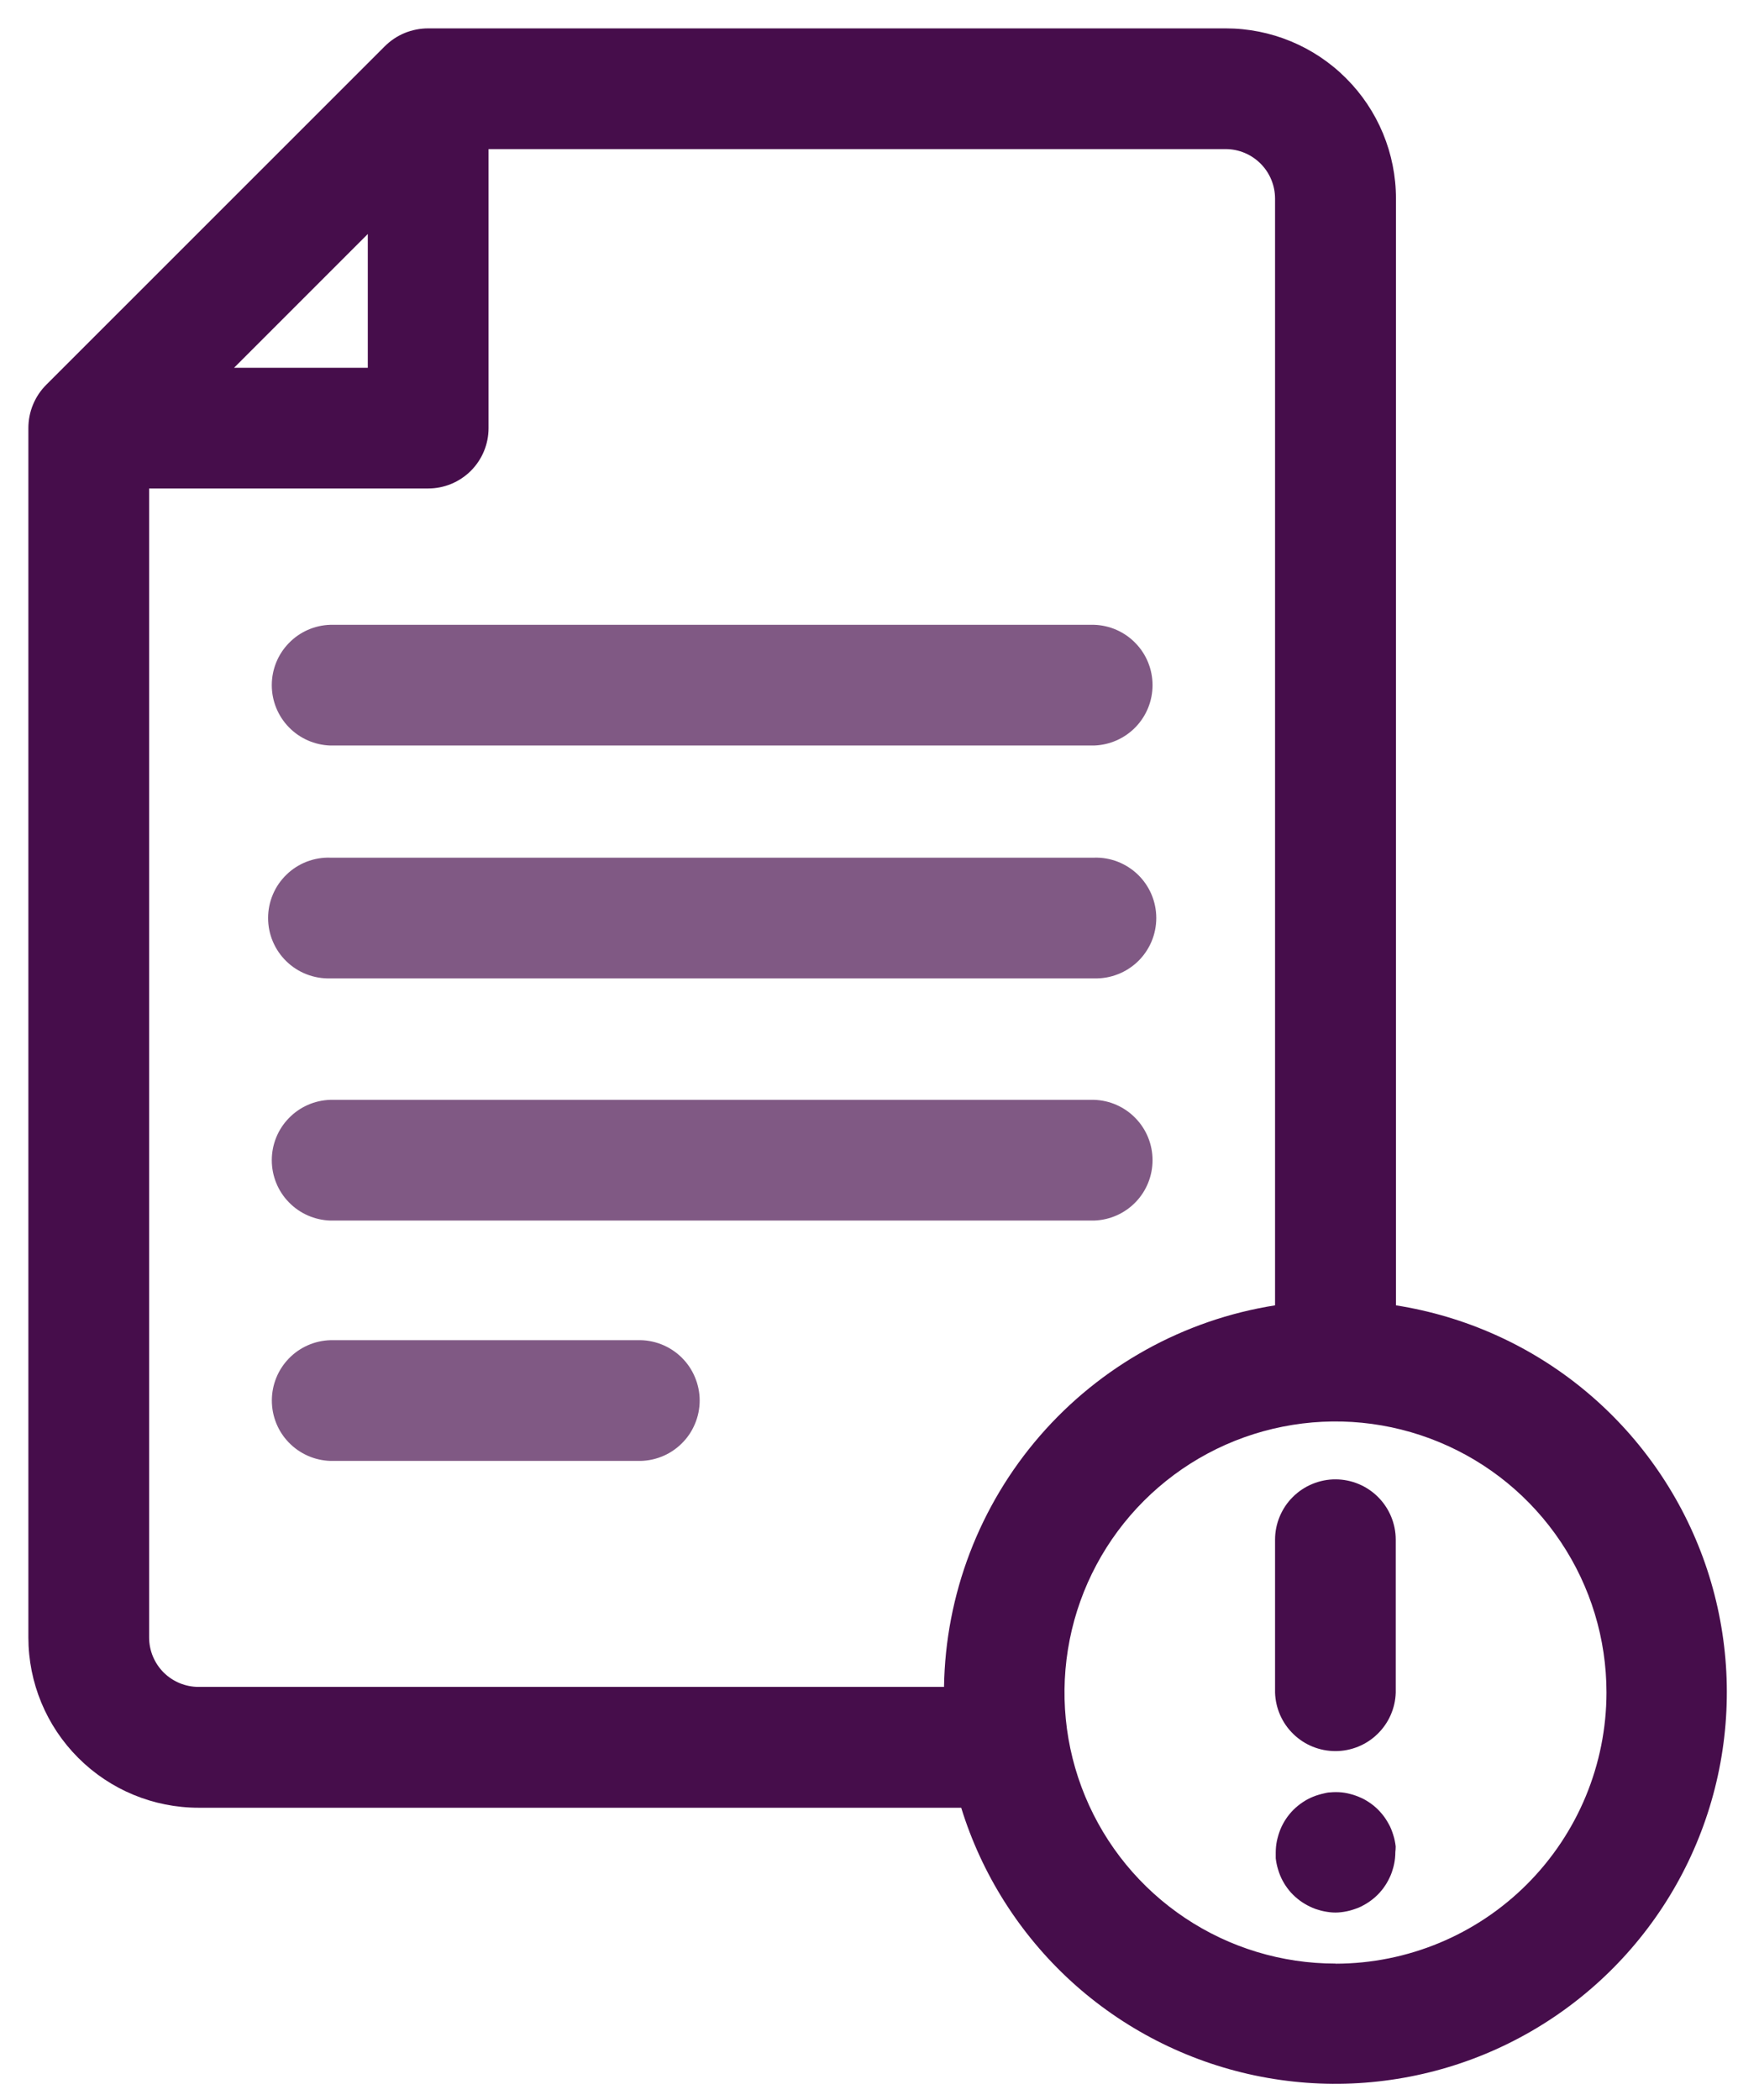 <svg width="31" height="37" viewBox="0 0 31 37" fill="none" xmlns="http://www.w3.org/2000/svg">
<g clip-path="url(#clip0_860_9)">
<path d="M19.281 11.009H5.821C5.545 11.017 5.282 11.133 5.09 11.332C4.897 11.53 4.79 11.796 4.79 12.072C4.79 12.349 4.897 12.614 5.09 12.813C5.282 13.011 5.545 13.127 5.821 13.136H19.281C19.557 13.127 19.82 13.011 20.012 12.813C20.205 12.614 20.312 12.349 20.312 12.072C20.312 11.796 20.205 11.53 20.012 11.332C19.82 11.133 19.557 11.017 19.281 11.009Z" fill="#460D4B" fill-opacity="0.68"/>
<path d="M19.281 15.112H5.821C5.679 15.107 5.537 15.132 5.404 15.183C5.271 15.235 5.15 15.312 5.048 15.412C4.946 15.511 4.864 15.629 4.809 15.761C4.753 15.892 4.725 16.033 4.725 16.175C4.725 16.318 4.753 16.459 4.809 16.59C4.864 16.721 4.946 16.84 5.048 16.939C5.15 17.038 5.271 17.116 5.404 17.167C5.537 17.219 5.679 17.243 5.821 17.239H19.281C19.424 17.243 19.566 17.219 19.698 17.167C19.831 17.116 19.952 17.038 20.055 16.939C20.157 16.84 20.238 16.721 20.294 16.59C20.349 16.459 20.378 16.318 20.378 16.175C20.378 16.033 20.349 15.892 20.294 15.761C20.238 15.629 20.157 15.511 20.055 15.412C19.952 15.312 19.831 15.235 19.698 15.183C19.566 15.132 19.424 15.107 19.281 15.112Z" fill="#460D4B" fill-opacity="0.68"/>
<path d="M19.281 19.379H5.821C5.545 19.387 5.282 19.503 5.09 19.702C4.897 19.9 4.79 20.166 4.79 20.442C4.79 20.719 4.897 20.985 5.09 21.183C5.282 21.382 5.545 21.497 5.821 21.506H19.281C19.557 21.497 19.82 21.382 20.012 21.183C20.205 20.985 20.312 20.719 20.312 20.442C20.312 20.166 20.205 19.9 20.012 19.702C19.82 19.503 19.557 19.387 19.281 19.379Z" fill="#460D4B" fill-opacity="0.68"/>
<path d="M11.234 23.614H5.822C5.545 23.622 5.283 23.738 5.091 23.936C4.898 24.135 4.791 24.401 4.791 24.677C4.791 24.954 4.898 25.22 5.091 25.418C5.283 25.616 5.545 25.732 5.822 25.741H11.234C11.376 25.745 11.518 25.721 11.651 25.669C11.784 25.618 11.905 25.54 12.007 25.441C12.11 25.342 12.191 25.223 12.246 25.092C12.302 24.961 12.331 24.82 12.331 24.677C12.331 24.535 12.302 24.394 12.246 24.263C12.191 24.131 12.11 24.013 12.007 23.913C11.905 23.814 11.784 23.737 11.651 23.685C11.518 23.634 11.376 23.609 11.234 23.614Z" fill="#460D4B" fill-opacity="0.68"/>
<path d="M24.602 23V3.5C24.602 2.704 24.286 1.941 23.723 1.379C23.161 0.816 22.398 0.5 21.602 0.5H7.546C7.404 0.5 7.263 0.528 7.131 0.582C7 0.636 6.881 0.716 6.78 0.817L0.817 6.778C0.716 6.878 0.636 6.998 0.582 7.129C0.527 7.261 0.5 7.402 0.5 7.544V28.852C0.5 29.648 0.816 30.411 1.379 30.973C1.941 31.536 2.704 31.852 3.5 31.852H16.94C17.303 33.029 17.975 34.086 18.884 34.916C19.794 35.745 20.91 36.316 22.115 36.569C23.32 36.822 24.57 36.748 25.737 36.355C26.904 35.962 27.944 35.263 28.75 34.332C29.556 33.401 30.098 32.272 30.32 31.061C30.542 29.85 30.436 28.601 30.013 27.445C29.589 26.289 28.864 25.267 27.913 24.485C26.962 23.703 25.818 23.191 24.602 23ZM6.482 4.123V6.48H4.125L6.482 4.123ZM16.636 29.723H3.499C3.268 29.723 3.047 29.631 2.883 29.468C2.72 29.304 2.628 29.083 2.628 28.852V8.607H7.546C7.828 8.607 8.098 8.495 8.298 8.296C8.498 8.096 8.61 7.826 8.61 7.544C8.61 7.536 8.61 7.528 8.61 7.519C8.61 7.51 8.61 7.503 8.61 7.494V2.627H21.604C21.835 2.628 22.055 2.721 22.218 2.885C22.38 3.048 22.471 3.269 22.471 3.5V23C20.862 23.254 19.395 24.068 18.328 25.298C17.261 26.528 16.662 28.096 16.637 29.724L16.636 29.723ZM23.536 34.598C22.591 34.598 21.668 34.318 20.883 33.793C20.097 33.268 19.485 32.522 19.124 31.65C18.762 30.777 18.668 29.817 18.852 28.89C19.036 27.964 19.491 27.113 20.159 26.445C20.827 25.777 21.678 25.322 22.604 25.138C23.531 24.953 24.491 25.048 25.364 25.41C26.236 25.771 26.982 26.383 27.507 27.169C28.032 27.954 28.312 28.877 28.312 29.822C28.311 31.088 27.808 32.302 26.913 33.198C26.019 34.094 24.805 34.598 23.539 34.6L23.536 34.598Z" fill="#460D4B"/>
<path d="M23.539 26.066C23.399 26.065 23.261 26.093 23.131 26.146C23.002 26.199 22.884 26.277 22.785 26.376C22.685 26.474 22.607 26.592 22.553 26.721C22.499 26.85 22.471 26.989 22.471 27.129V29.823C22.48 30.099 22.595 30.362 22.794 30.554C22.992 30.747 23.258 30.854 23.535 30.854C23.811 30.854 24.077 30.747 24.275 30.554C24.474 30.362 24.59 30.099 24.598 29.823V27.129C24.598 26.848 24.486 26.578 24.288 26.379C24.09 26.18 23.82 26.067 23.539 26.066Z" fill="#460D4B"/>
<path d="M24.597 32.534C24.593 32.5 24.588 32.467 24.581 32.434C24.574 32.4 24.566 32.367 24.555 32.334C24.545 32.301 24.533 32.268 24.52 32.234C24.507 32.2 24.492 32.17 24.475 32.14C24.458 32.11 24.441 32.08 24.422 32.051C24.403 32.022 24.382 31.994 24.36 31.967C24.338 31.94 24.314 31.914 24.29 31.889C24.266 31.865 24.24 31.841 24.213 31.819C24.186 31.797 24.158 31.776 24.129 31.757C24.1 31.738 24.07 31.719 24.04 31.703C23.978 31.671 23.914 31.645 23.848 31.624C23.815 31.614 23.781 31.606 23.748 31.598C23.715 31.59 23.679 31.586 23.648 31.582C23.578 31.575 23.508 31.575 23.439 31.582C23.405 31.582 23.37 31.591 23.339 31.598C23.308 31.605 23.271 31.614 23.239 31.624C23.205 31.634 23.172 31.645 23.139 31.659C23.107 31.672 23.075 31.687 23.045 31.703C23.014 31.719 22.985 31.738 22.956 31.757C22.927 31.776 22.899 31.797 22.872 31.819C22.844 31.841 22.819 31.865 22.794 31.889C22.769 31.914 22.746 31.94 22.724 31.967C22.702 31.994 22.681 32.022 22.662 32.051C22.643 32.08 22.625 32.11 22.609 32.14C22.593 32.17 22.578 32.202 22.565 32.234C22.552 32.267 22.54 32.3 22.53 32.334C22.52 32.367 22.512 32.401 22.504 32.434C22.49 32.502 22.483 32.572 22.483 32.642C22.483 32.677 22.483 32.711 22.483 32.742C22.487 32.776 22.492 32.809 22.499 32.842C22.506 32.876 22.515 32.91 22.525 32.942C22.535 32.976 22.546 33.009 22.56 33.042C22.573 33.074 22.587 33.105 22.604 33.136C22.62 33.166 22.638 33.196 22.657 33.225C22.677 33.254 22.697 33.282 22.719 33.309C22.741 33.336 22.764 33.362 22.789 33.386C22.814 33.411 22.84 33.434 22.867 33.456C22.894 33.478 22.922 33.499 22.951 33.518C22.98 33.537 23.01 33.555 23.04 33.571C23.07 33.587 23.102 33.602 23.134 33.616C23.166 33.63 23.198 33.641 23.234 33.651C23.267 33.662 23.3 33.67 23.334 33.677C23.368 33.684 23.403 33.689 23.434 33.693C23.467 33.697 23.5 33.699 23.534 33.699C23.567 33.699 23.601 33.697 23.634 33.693C23.668 33.689 23.701 33.684 23.734 33.677C23.768 33.67 23.801 33.662 23.834 33.651C23.867 33.641 23.9 33.629 23.934 33.616C23.968 33.603 23.998 33.588 24.028 33.571C24.09 33.538 24.148 33.499 24.202 33.455C24.256 33.411 24.305 33.362 24.349 33.308C24.371 33.281 24.392 33.253 24.411 33.224C24.43 33.195 24.448 33.166 24.464 33.135C24.48 33.105 24.495 33.073 24.509 33.041C24.523 33.009 24.534 32.976 24.544 32.941C24.555 32.908 24.563 32.875 24.57 32.841C24.584 32.773 24.591 32.703 24.591 32.633C24.595 32.6 24.597 32.567 24.597 32.534Z" fill="#460D4B"/>
</g>
<defs>
<clipPath id="clip0_860_9">
<rect width="29.942" height="36.226" fill="white" transform="translate(0.5 0.5)"/>
</clipPath>
</defs>
</svg>
